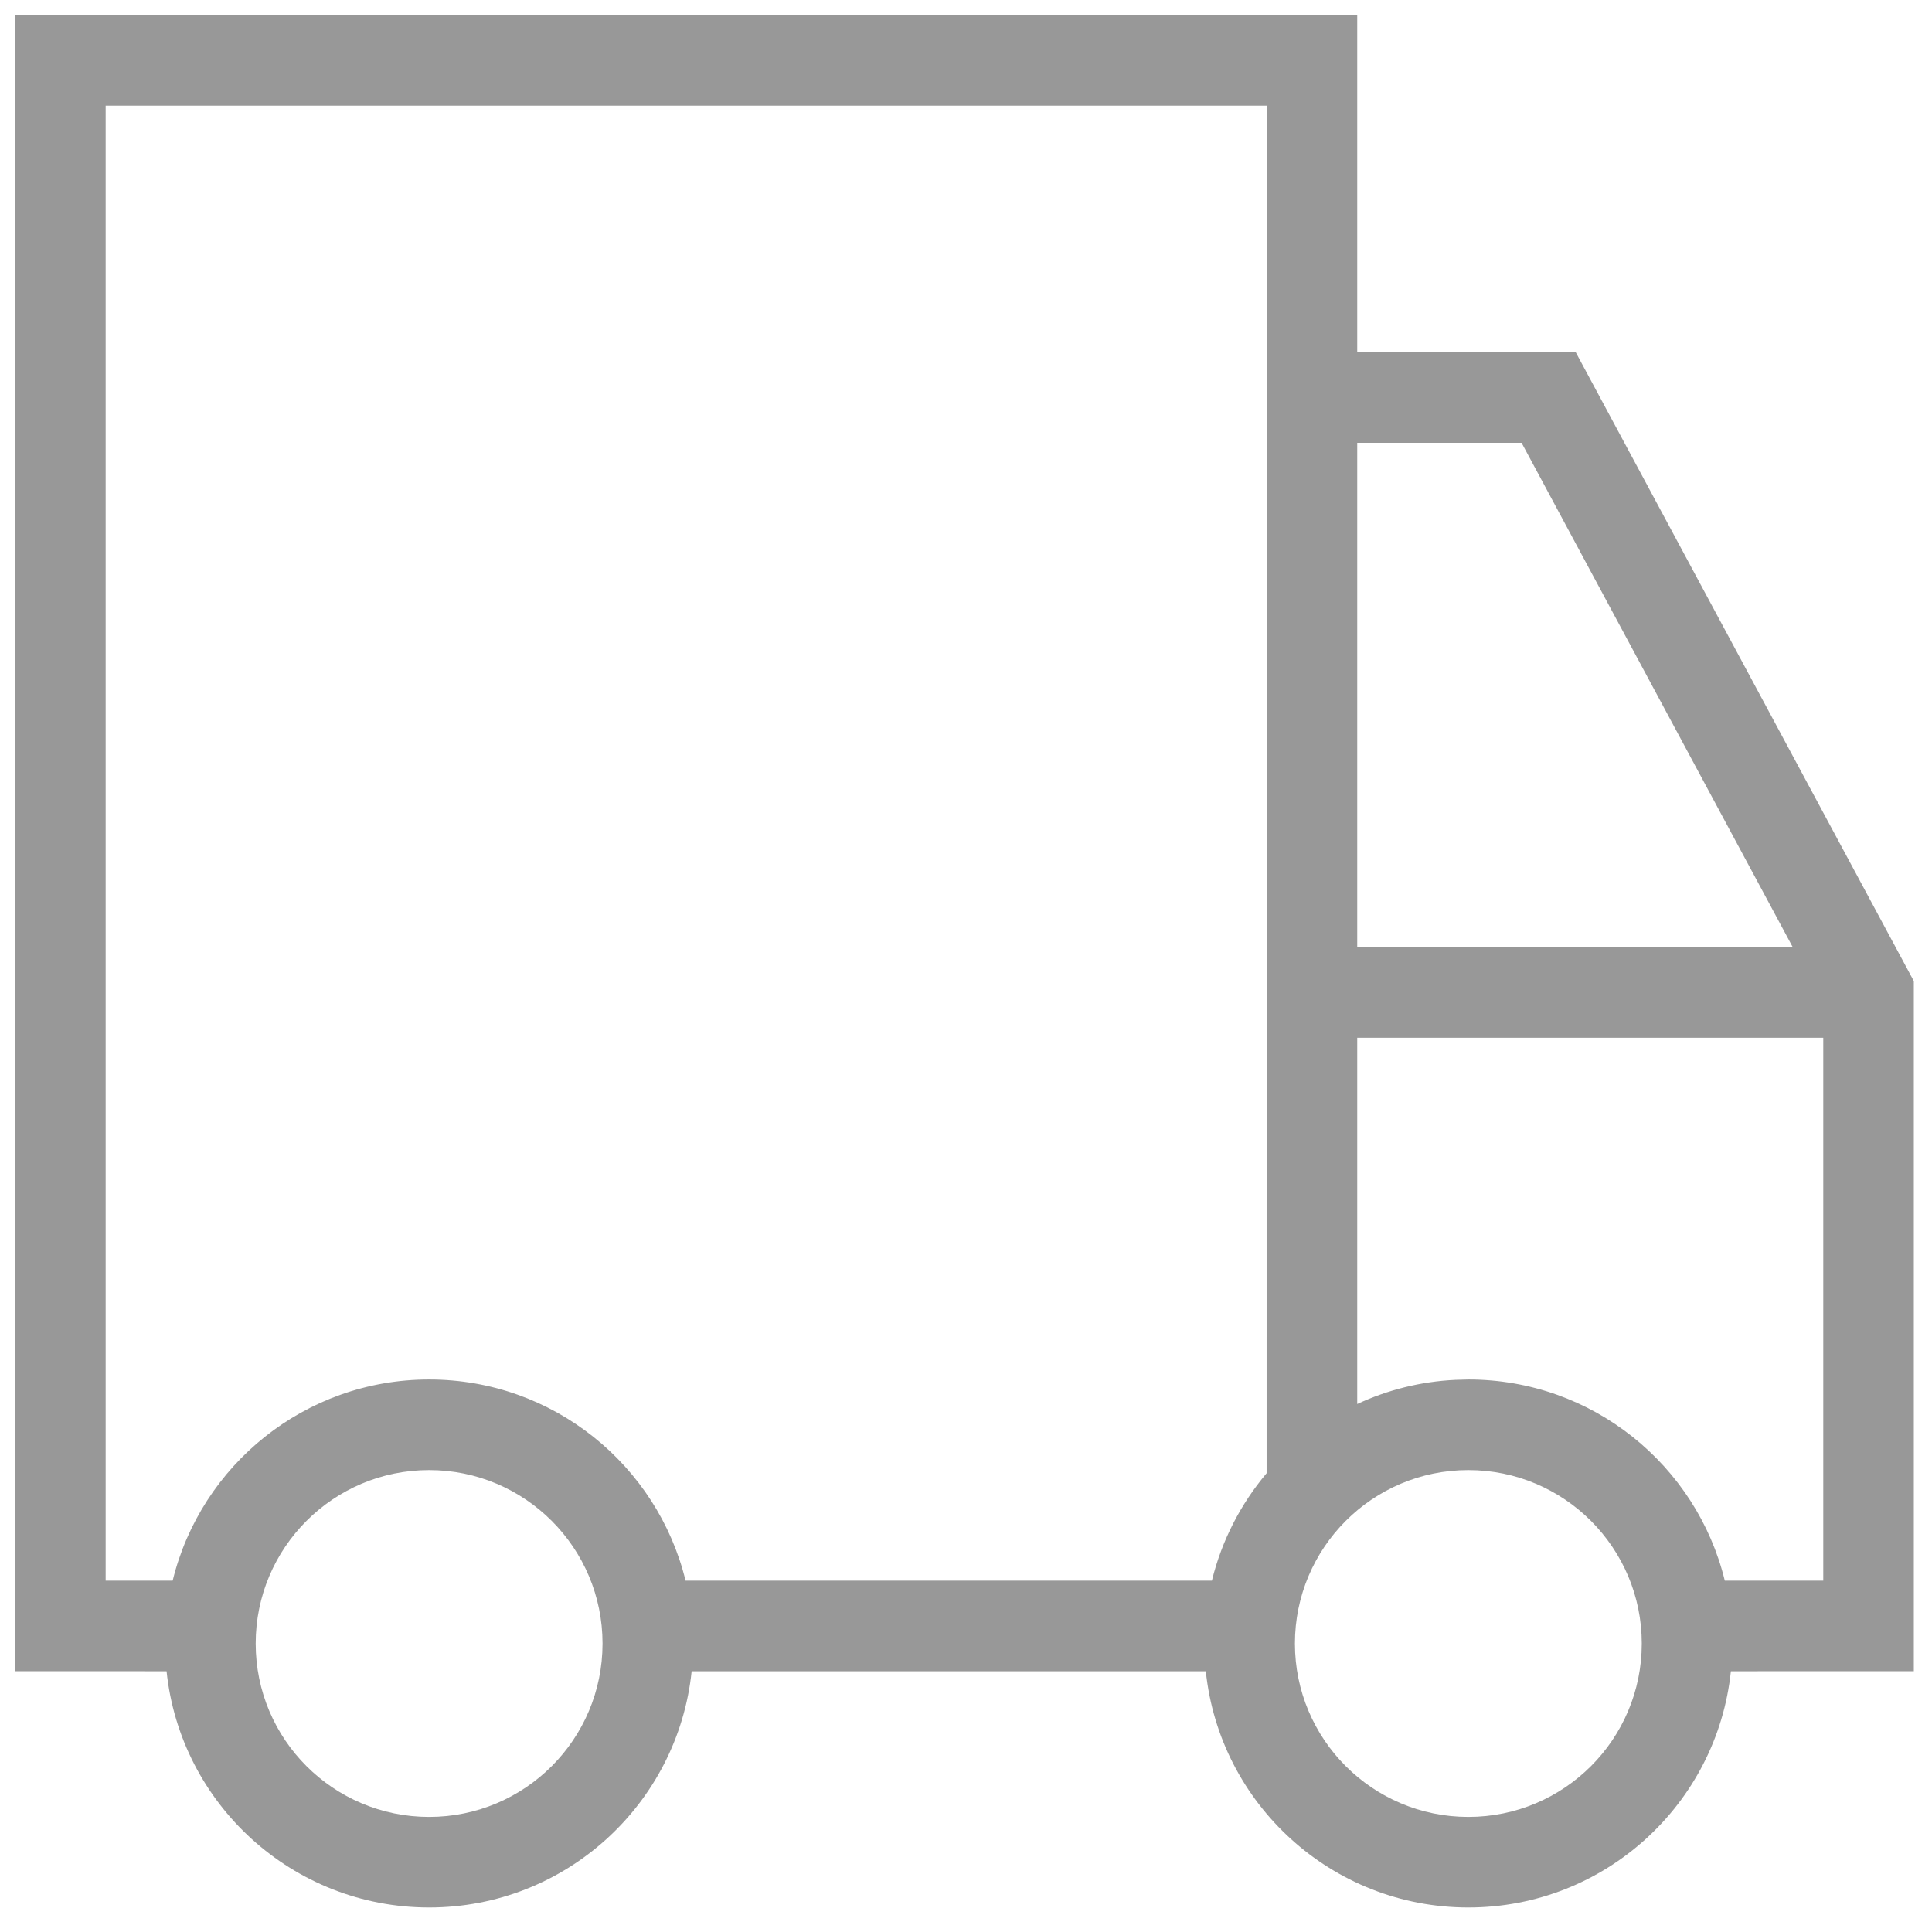 <?xml version="1.0" encoding="UTF-8"?>
<svg width="32px" height="32px" viewBox="0 0 32 32" version="1.1" xmlns="http://www.w3.org/2000/svg" xmlns:xlink="http://www.w3.org/1999/xlink">
    <!-- Generator: Sketch 60.1 (88133) - https://sketch.com -->
    <title>delivery</title>
    <desc>Created with Sketch.</desc>
    <g id="Прототипы" stroke="none" stroke-width="1" fill="none" fill-rule="evenodd" fill-opacity="0.5">
        <g id="graphics" transform="translate(-23, -19)" fill="#333333" fill-rule="nonzero">
            <path d="M45.48,19.25 L45.48,24.834 L49.099,24.834 L54.699,35.25 L54.699,46.68 L51.669,46.681 C51.44,48.88 49.58,50.594 47.32,50.594 C45.061,50.594 43.201,48.88 42.972,46.681 L34.456,46.681 C34.227,48.88 32.368,50.594 30.108,50.594 C27.848,50.594 25.988,48.88 25.759,46.681 L23.25,46.68 L23.25,19.25 L45.48,19.25 Z M30.108,43.349 C28.521,43.349 27.235,44.636 27.235,46.222 C27.235,47.808 28.521,49.094 30.108,49.094 C31.694,49.094 32.98,47.808 32.98,46.222 C32.98,44.636 31.694,43.349 30.108,43.349 Z M47.32,43.349 C45.734,43.349 44.448,44.636 44.448,46.222 C44.448,47.808 45.734,49.094 47.32,49.094 C48.907,49.094 50.193,47.808 50.193,46.222 C50.193,44.636 48.907,43.349 47.32,43.349 Z M53.199,36.189 L45.48,36.189 L45.48,42.255 C45.979,42.023 46.529,41.882 47.108,41.855 L47.32,41.849 C49.376,41.849 51.101,43.268 51.568,45.18 L53.199,45.18 L53.199,36.189 Z M43.979,43.401 L43.98,20.75 L24.75,20.75 L24.75,45.18 L25.86,45.18 C26.327,43.268 28.052,41.849 30.108,41.849 C32.163,41.849 33.888,43.268 34.355,45.18 L43.073,45.18 C43.236,44.515 43.551,43.909 43.979,43.401 Z M48.202,26.334 L45.48,26.334 L45.48,34.689 L52.694,34.689 L48.202,26.334 Z" id="delivery"></path>
        </g>
    </g>
</svg>